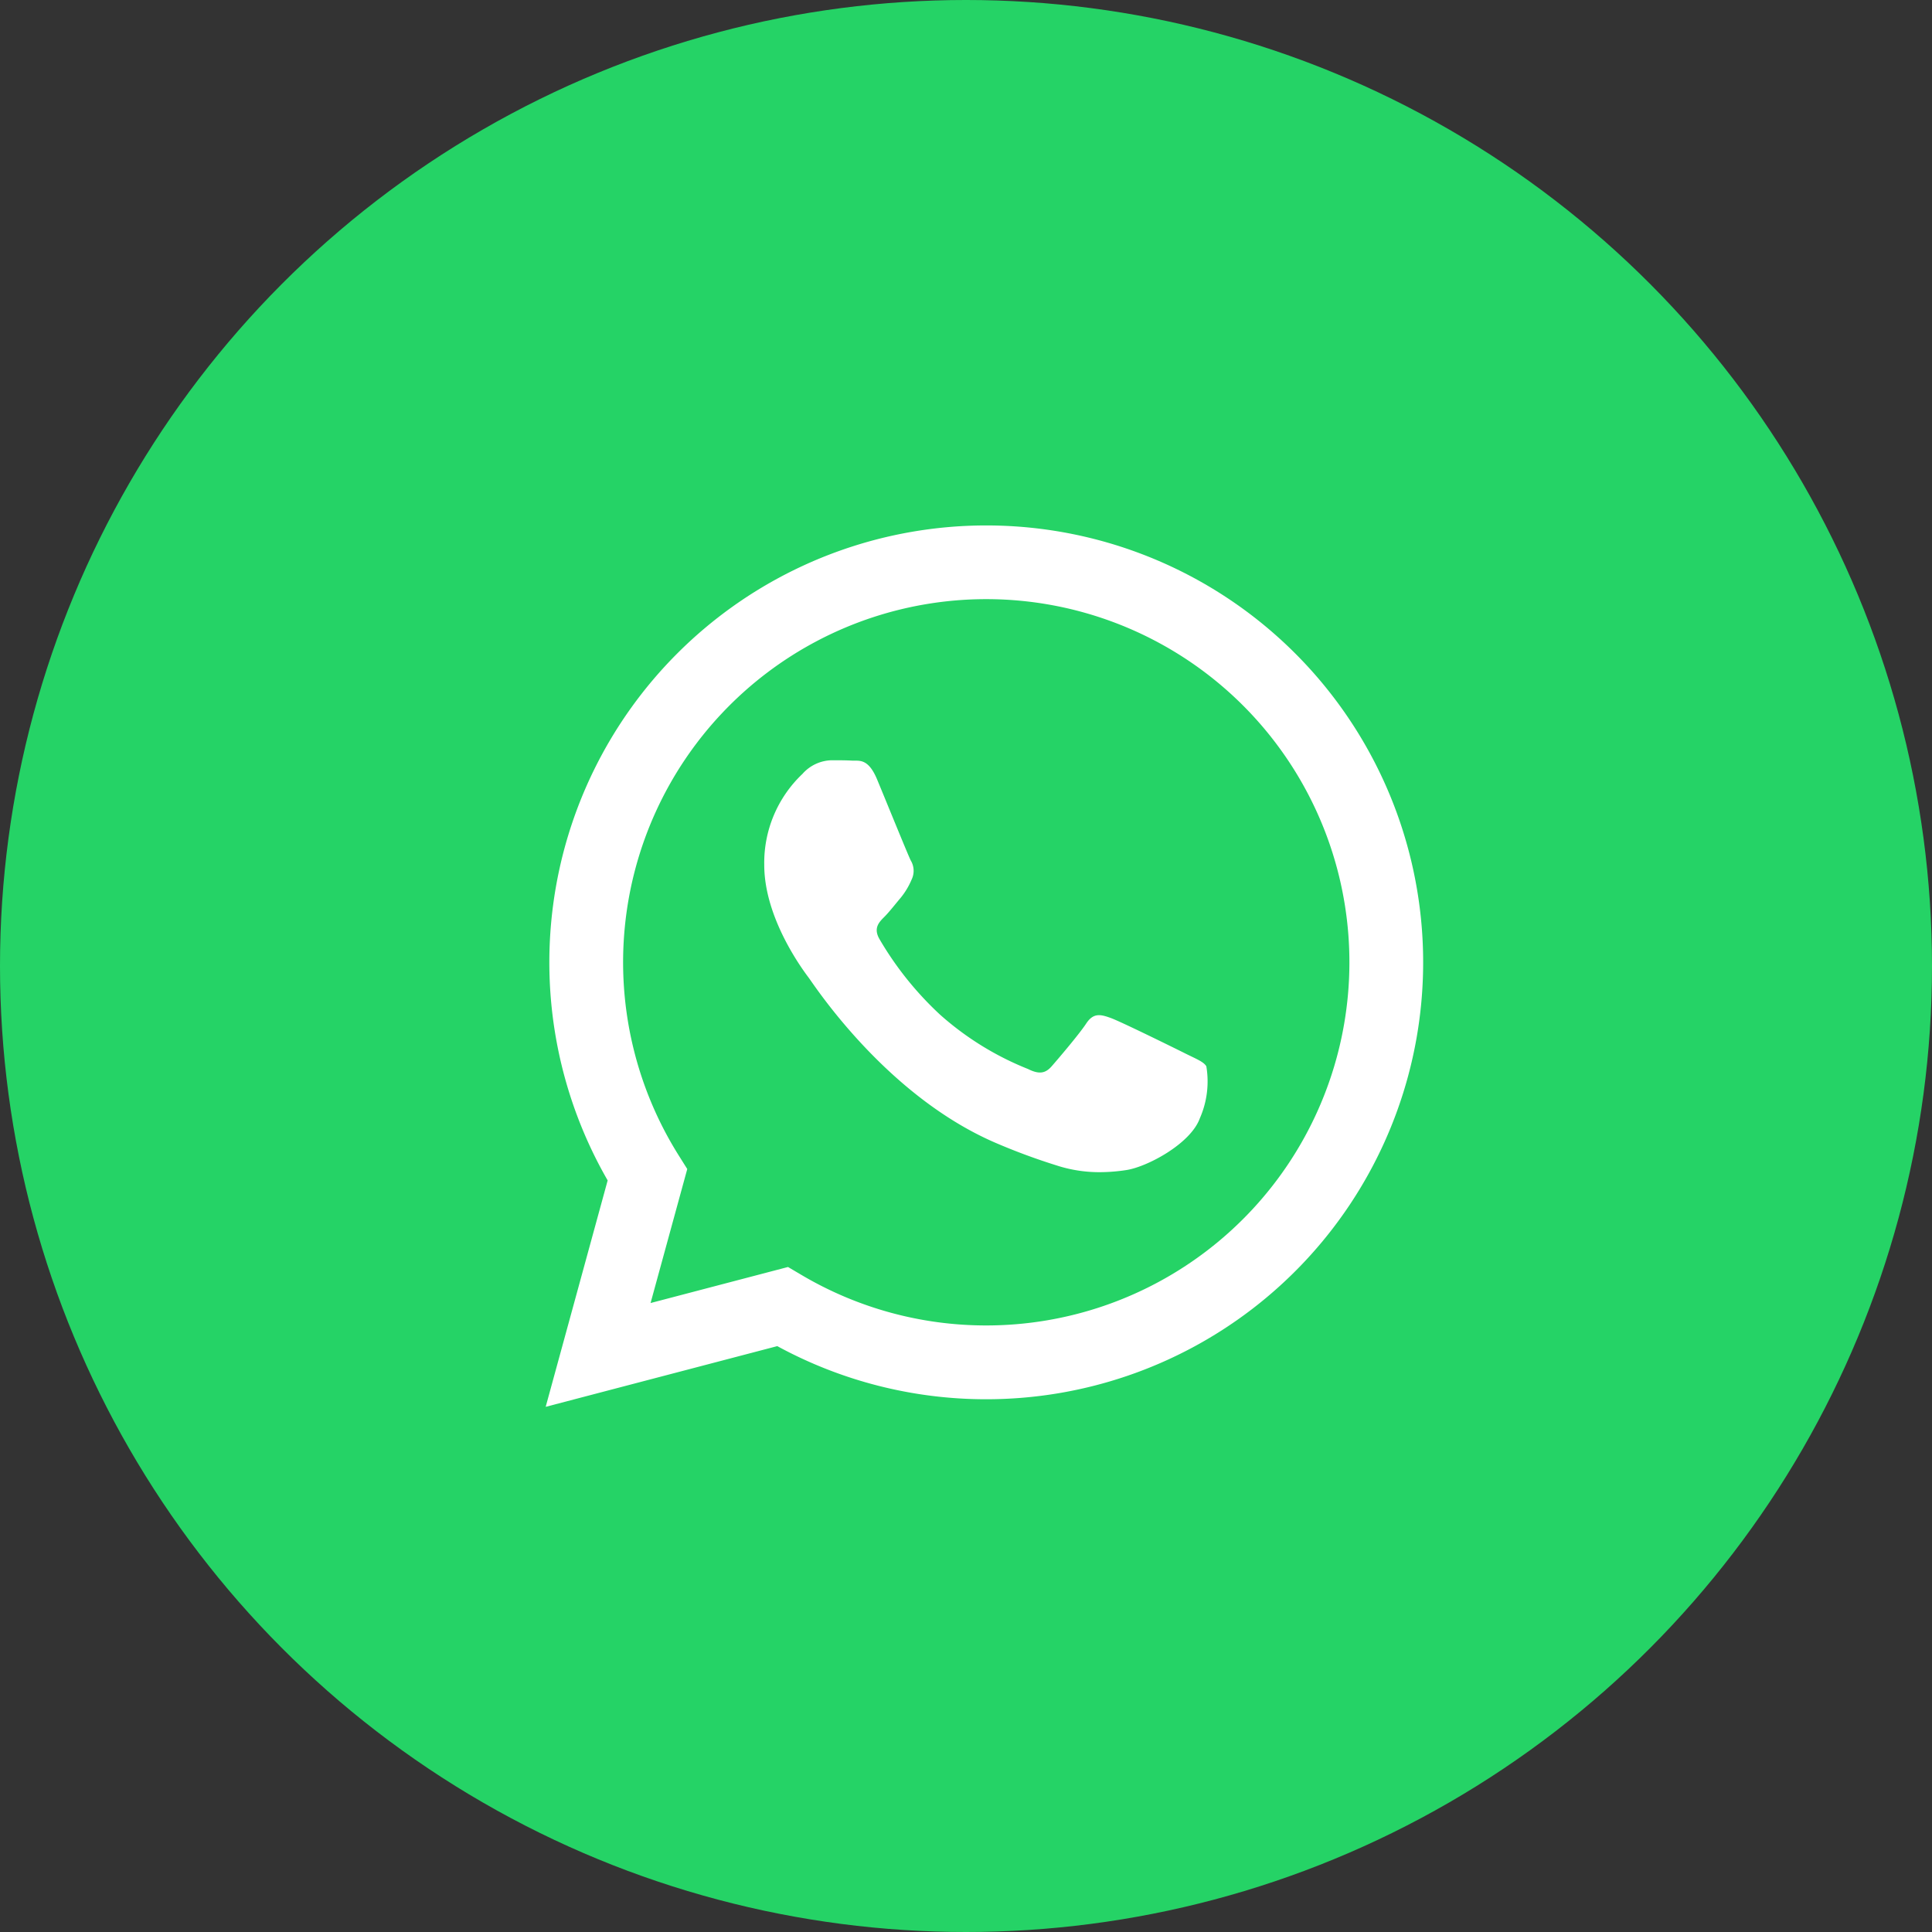 <svg xmlns="http://www.w3.org/2000/svg" width="120" height="120" viewBox="0 0 120 120">
    <rect x="0" y="0" width="120" height="120" fill="#333333" stroke="none"/>
    <defs>
        <style>
            .prefix__cls-2{fill:transparent}
        </style>
    </defs>
    <g id="prefix__Group_30053" data-name="Group 30053" transform="translate(-770 -560)">
        <circle id="prefix__Ellipse_251" cx="60" cy="60" r="60" data-name="Ellipse 251" transform="translate(770 560)" style="fill:#25d366"/>
        <g id="prefix__Group_30049" data-name="Group 30049" transform="translate(69.398 -389.602)">
            <path id="prefix__Rectangle_1814" d="M0 0H80V80H0z" class="prefix__cls-2" data-name="Rectangle 1814" transform="translate(720.602 969.602)"/>
            <g id="prefix__WhatsApp_Logo" data-name="WhatsApp Logo" transform="translate(734.495 982.22)">
                <path id="prefix__WA_Logo" d="M3.85 40.7a27.137 27.137 0 1123.514 13.592h-.011a27.113 27.113 0 01-12.968-3.3L0 54.763zm12.026 5.864a22.522 22.522 0 0011.48 3.144h.009A22.556 22.556 0 108.258 39.139l.536.853-2.279 8.324 8.537-2.239zm15.917-6.777a38.966 38.966 0 01-3.865-1.428c-6.8-2.937-11.244-9.786-11.583-10.238s-2.769-3.677-2.769-7.014a7.6 7.6 0 012.373-5.656 2.491 2.491 0 011.808-.848c.452 0 .9 0 1.3.024h.153c.395 0 .887 0 1.373 1.162.565 1.358 1.921 4.7 2.091 5.035a1.249 1.249 0 01.056 1.188 4.631 4.631 0 01-.678 1.131c-.339.4-.712.884-1.017 1.188-.339.338-.693.705-.3 1.384a20.43 20.43 0 003.772 4.7 18.519 18.519 0 005.453 3.365c.678.339 1.073.283 1.469-.17s1.7-1.98 2.147-2.659.9-.565 1.525-.339 3.955 1.867 4.633 2.206 1.13.509 1.3.792a5.669 5.669 0 01-.4 3.224c-.565 1.584-3.274 3.029-4.577 3.224a11.084 11.084 0 01-1.646.13 8.6 8.6 0 01-2.618-.4z" data-name="WA Logo" style="fill:#fff"/>
            </g>
        </g>
        <g id="prefix__Group_30080" data-name="Group 30080" transform="translate(792.442 581.933)">
            <path id="prefix__Rectangle_1814-2" d="M0 0H76V76H0z" class="prefix__cls-2" data-name="Rectangle 1814" transform="translate(-.442 .067)"/>
        </g>
    </g>
</svg>
